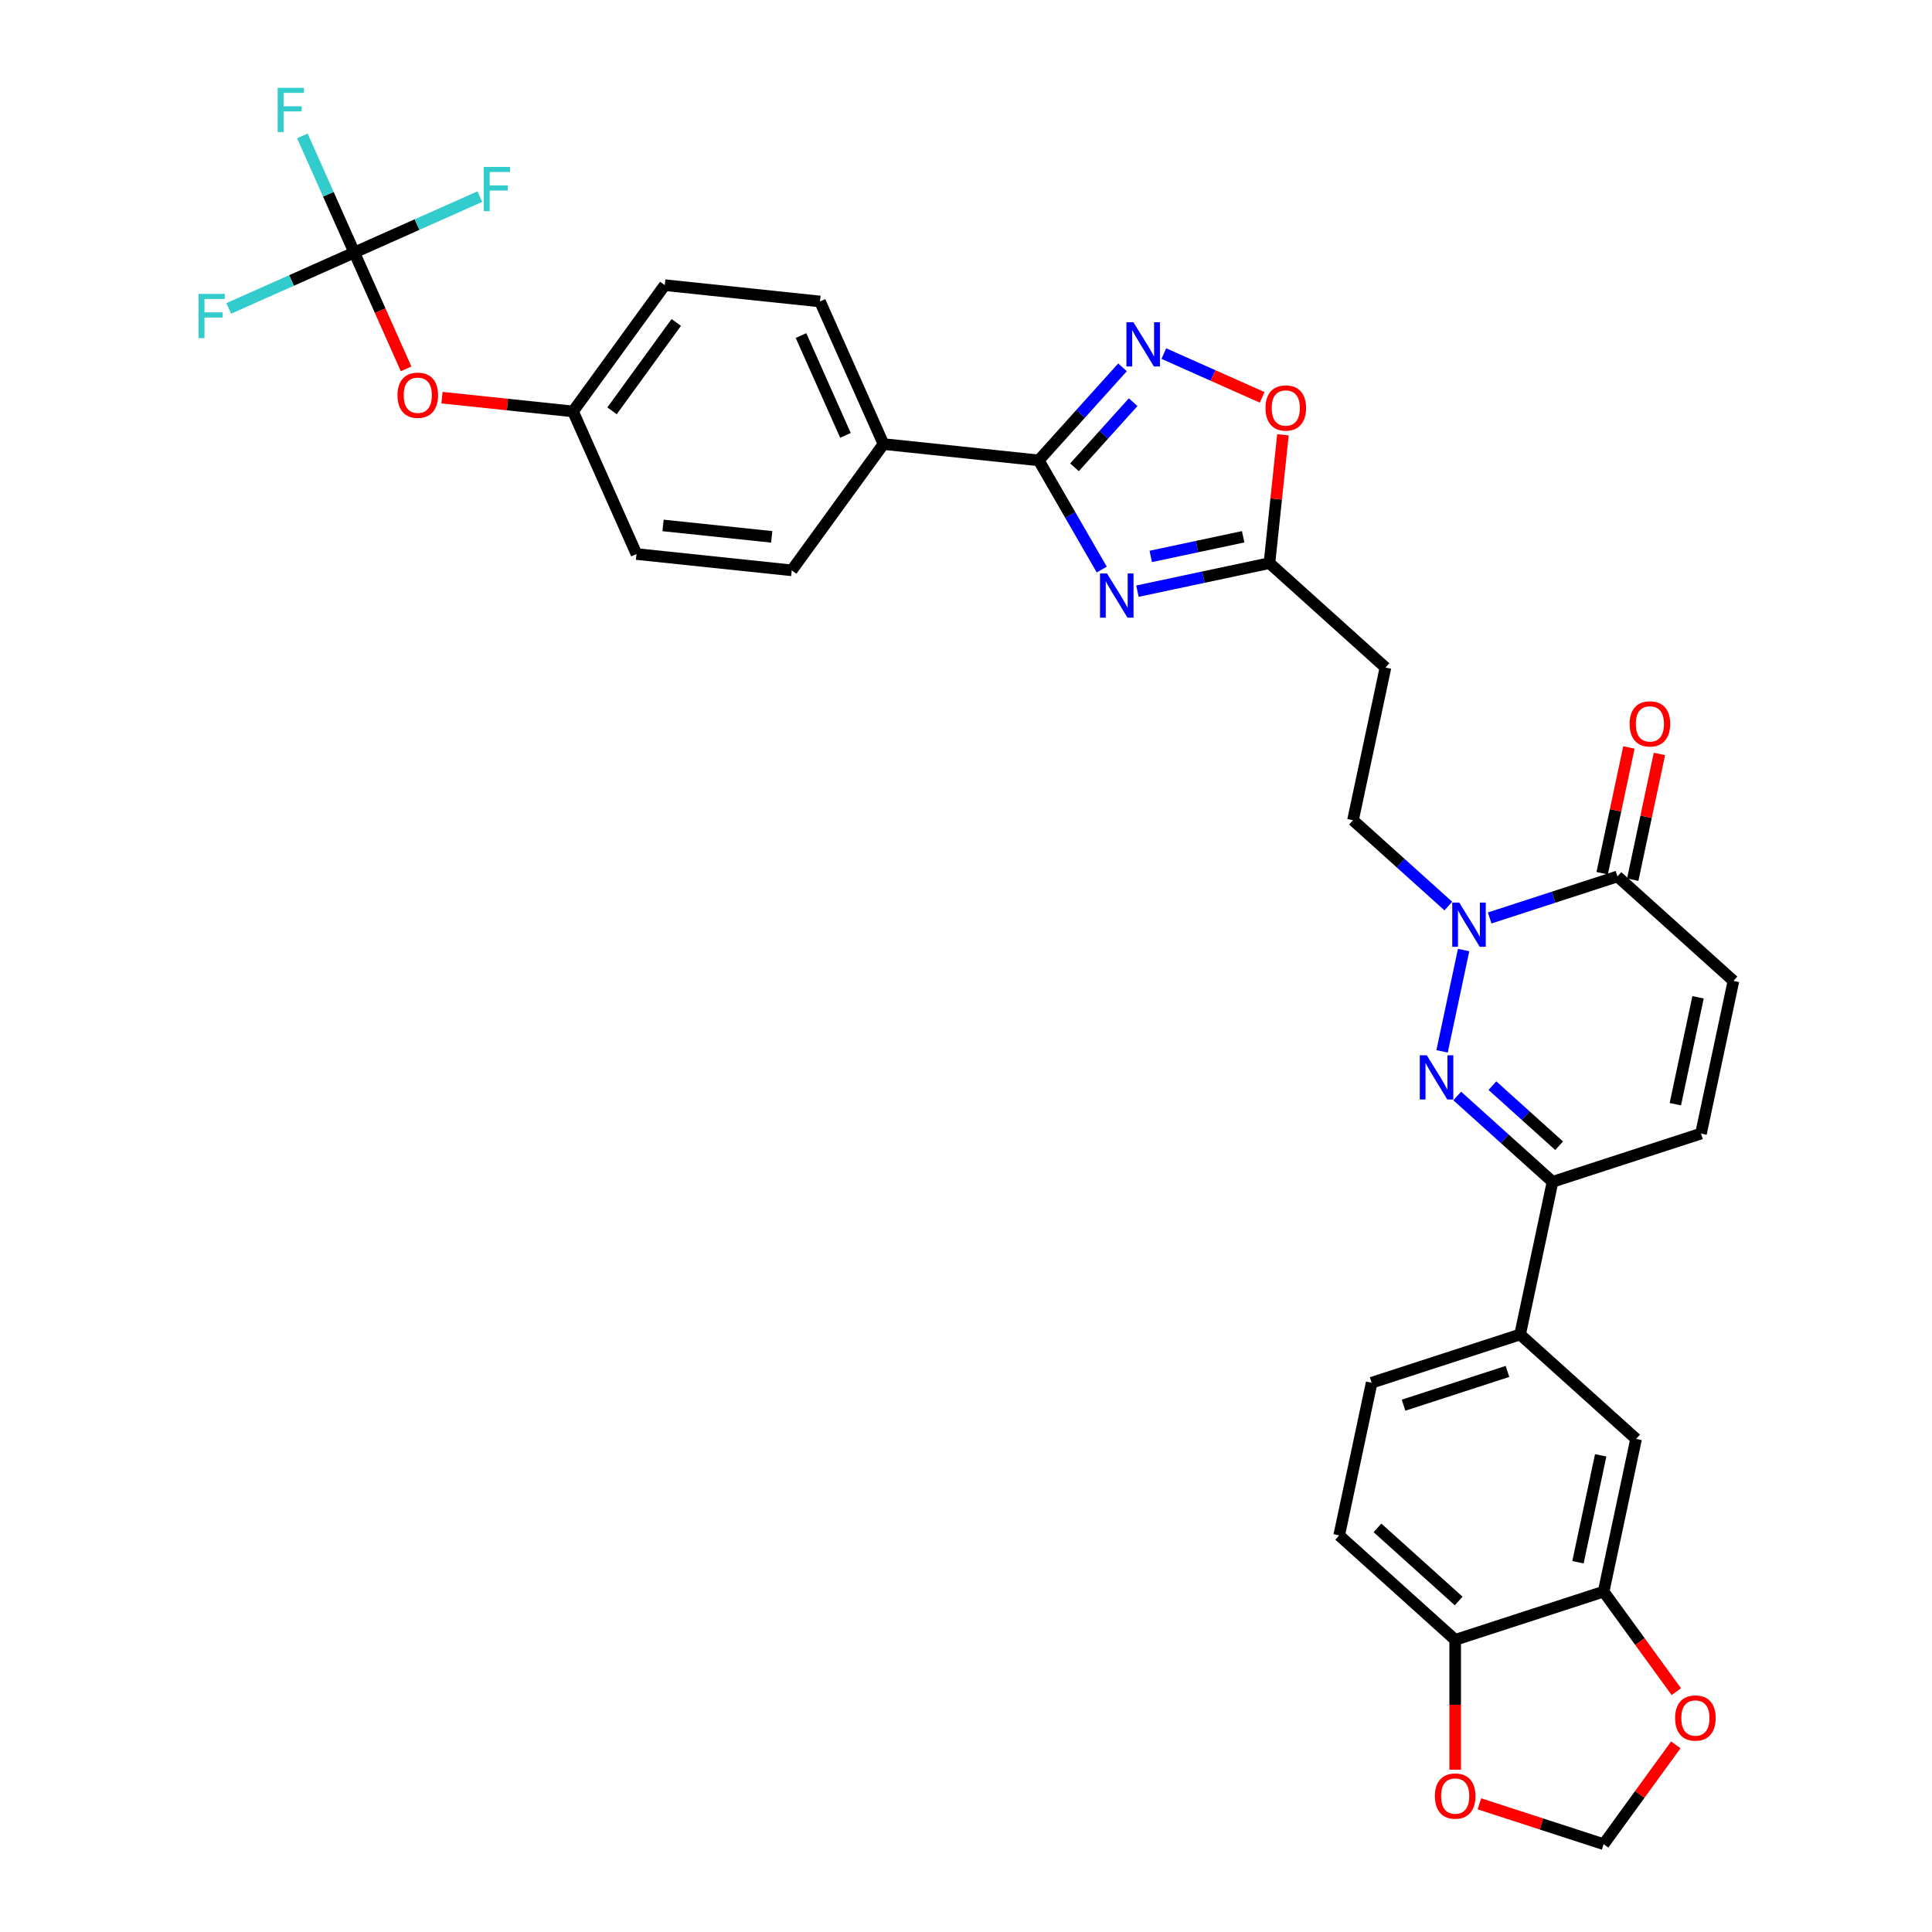 <?xml version='1.0' encoding='iso-8859-1'?>
<svg version='1.1' baseProfile='full'
              xmlns='http://www.w3.org/2000/svg'
                      xmlns:rdkit='http://www.rdkit.org/xml'
                      xmlns:xlink='http://www.w3.org/1999/xlink'
                  xml:space='preserve'
width='1000px' height='1000px' viewBox='0 0 1000 1000'>
<!-- END OF HEADER -->
<rect style='opacity:1.0;fill:#FFFFFF;stroke:none' width='1000' height='1000' x='0' y='0'> </rect>
<path class='bond-1' d='M 746.415,544.181 L 757.564,491.73' style='fill:none;fill-rule:evenodd;stroke:#0000FF;stroke-width:6px;stroke-linecap:butt;stroke-linejoin:miter;stroke-opacity:1' />
<path class='bond-4' d='M 754.251,567.273 L 778.923,589.488' style='fill:none;fill-rule:evenodd;stroke:#0000FF;stroke-width:6px;stroke-linecap:butt;stroke-linejoin:miter;stroke-opacity:1' />
<path class='bond-4' d='M 778.923,589.488 L 803.595,611.703' style='fill:none;fill-rule:evenodd;stroke:#000000;stroke-width:6px;stroke-linecap:butt;stroke-linejoin:miter;stroke-opacity:1' />
<path class='bond-4' d='M 772.465,561.929 L 789.735,577.48' style='fill:none;fill-rule:evenodd;stroke:#0000FF;stroke-width:6px;stroke-linecap:butt;stroke-linejoin:miter;stroke-opacity:1' />
<path class='bond-4' d='M 789.735,577.48 L 807.006,593.03' style='fill:none;fill-rule:evenodd;stroke:#000000;stroke-width:6px;stroke-linecap:butt;stroke-linejoin:miter;stroke-opacity:1' />
<path class='bond-0' d='M 588.737,305.988 L 622.902,298.725' style='fill:none;fill-rule:evenodd;stroke:#0000FF;stroke-width:6px;stroke-linecap:butt;stroke-linejoin:miter;stroke-opacity:1' />
<path class='bond-0' d='M 622.902,298.725 L 657.068,291.463' style='fill:none;fill-rule:evenodd;stroke:#000000;stroke-width:6px;stroke-linecap:butt;stroke-linejoin:miter;stroke-opacity:1' />
<path class='bond-0' d='M 595.627,288.003 L 619.543,282.92' style='fill:none;fill-rule:evenodd;stroke:#0000FF;stroke-width:6px;stroke-linecap:butt;stroke-linejoin:miter;stroke-opacity:1' />
<path class='bond-0' d='M 619.543,282.92 L 643.458,277.836' style='fill:none;fill-rule:evenodd;stroke:#000000;stroke-width:6px;stroke-linecap:butt;stroke-linejoin:miter;stroke-opacity:1' />
<path class='bond-2' d='M 570.269,294.801 L 553.956,266.547' style='fill:none;fill-rule:evenodd;stroke:#0000FF;stroke-width:6px;stroke-linecap:butt;stroke-linejoin:miter;stroke-opacity:1' />
<path class='bond-2' d='M 553.956,266.547 L 537.643,238.292' style='fill:none;fill-rule:evenodd;stroke:#000000;stroke-width:6px;stroke-linecap:butt;stroke-linejoin:miter;stroke-opacity:1' />
<path class='bond-5' d='M 771.049,475.138 L 804.12,464.393' style='fill:none;fill-rule:evenodd;stroke:#0000FF;stroke-width:6px;stroke-linecap:butt;stroke-linejoin:miter;stroke-opacity:1' />
<path class='bond-5' d='M 804.12,464.393 L 837.191,453.647' style='fill:none;fill-rule:evenodd;stroke:#000000;stroke-width:6px;stroke-linecap:butt;stroke-linejoin:miter;stroke-opacity:1' />
<path class='bond-16' d='M 749.655,468.982 L 724.983,446.767' style='fill:none;fill-rule:evenodd;stroke:#0000FF;stroke-width:6px;stroke-linecap:butt;stroke-linejoin:miter;stroke-opacity:1' />
<path class='bond-16' d='M 724.983,446.767 L 700.311,424.552' style='fill:none;fill-rule:evenodd;stroke:#000000;stroke-width:6px;stroke-linecap:butt;stroke-linejoin:miter;stroke-opacity:1' />
<path class='bond-15' d='M 537.643,238.292 L 457.293,229.847' style='fill:none;fill-rule:evenodd;stroke:#000000;stroke-width:6px;stroke-linecap:butt;stroke-linejoin:miter;stroke-opacity:1' />
<path class='bond-36' d='M 537.643,238.292 L 559.325,214.212' style='fill:none;fill-rule:evenodd;stroke:#000000;stroke-width:6px;stroke-linecap:butt;stroke-linejoin:miter;stroke-opacity:1' />
<path class='bond-36' d='M 559.325,214.212 L 581.008,190.131' style='fill:none;fill-rule:evenodd;stroke:#0000FF;stroke-width:6px;stroke-linecap:butt;stroke-linejoin:miter;stroke-opacity:1' />
<path class='bond-36' d='M 556.156,241.88 L 571.334,225.024' style='fill:none;fill-rule:evenodd;stroke:#000000;stroke-width:6px;stroke-linecap:butt;stroke-linejoin:miter;stroke-opacity:1' />
<path class='bond-36' d='M 571.334,225.024 L 586.511,208.168' style='fill:none;fill-rule:evenodd;stroke:#0000FF;stroke-width:6px;stroke-linecap:butt;stroke-linejoin:miter;stroke-opacity:1' />
<path class='bond-3' d='M 602.402,183.014 L 627.842,194.341' style='fill:none;fill-rule:evenodd;stroke:#0000FF;stroke-width:6px;stroke-linecap:butt;stroke-linejoin:miter;stroke-opacity:1' />
<path class='bond-3' d='M 627.842,194.341 L 653.283,205.668' style='fill:none;fill-rule:evenodd;stroke:#FF0000;stroke-width:6px;stroke-linecap:butt;stroke-linejoin:miter;stroke-opacity:1' />
<path class='bond-10' d='M 803.595,611.703 L 880.434,586.736' style='fill:none;fill-rule:evenodd;stroke:#000000;stroke-width:6px;stroke-linecap:butt;stroke-linejoin:miter;stroke-opacity:1' />
<path class='bond-11' d='M 803.595,611.703 L 786.797,690.73' style='fill:none;fill-rule:evenodd;stroke:#000000;stroke-width:6px;stroke-linecap:butt;stroke-linejoin:miter;stroke-opacity:1' />
<path class='bond-22' d='M 845.094,455.327 L 852.011,422.785' style='fill:none;fill-rule:evenodd;stroke:#000000;stroke-width:6px;stroke-linecap:butt;stroke-linejoin:miter;stroke-opacity:1' />
<path class='bond-22' d='M 852.011,422.785 L 858.927,390.244' style='fill:none;fill-rule:evenodd;stroke:#FF0000;stroke-width:6px;stroke-linecap:butt;stroke-linejoin:miter;stroke-opacity:1' />
<path class='bond-22' d='M 829.288,451.967 L 836.205,419.426' style='fill:none;fill-rule:evenodd;stroke:#000000;stroke-width:6px;stroke-linecap:butt;stroke-linejoin:miter;stroke-opacity:1' />
<path class='bond-22' d='M 836.205,419.426 L 843.122,386.885' style='fill:none;fill-rule:evenodd;stroke:#FF0000;stroke-width:6px;stroke-linecap:butt;stroke-linejoin:miter;stroke-opacity:1' />
<path class='bond-33' d='M 837.191,453.647 L 897.232,507.708' style='fill:none;fill-rule:evenodd;stroke:#000000;stroke-width:6px;stroke-linecap:butt;stroke-linejoin:miter;stroke-opacity:1' />
<path class='bond-6' d='M 657.068,291.463 L 717.109,345.525' style='fill:none;fill-rule:evenodd;stroke:#000000;stroke-width:6px;stroke-linecap:butt;stroke-linejoin:miter;stroke-opacity:1' />
<path class='bond-8' d='M 657.068,291.463 L 660.557,258.261' style='fill:none;fill-rule:evenodd;stroke:#000000;stroke-width:6px;stroke-linecap:butt;stroke-linejoin:miter;stroke-opacity:1' />
<path class='bond-8' d='M 660.557,258.261 L 664.047,225.058' style='fill:none;fill-rule:evenodd;stroke:#FF0000;stroke-width:6px;stroke-linecap:butt;stroke-linejoin:miter;stroke-opacity:1' />
<path class='bond-7' d='M 183.379,130.703 L 196.785,160.813' style='fill:none;fill-rule:evenodd;stroke:#000000;stroke-width:6px;stroke-linecap:butt;stroke-linejoin:miter;stroke-opacity:1' />
<path class='bond-7' d='M 196.785,160.813 L 210.19,190.922' style='fill:none;fill-rule:evenodd;stroke:#FF0000;stroke-width:6px;stroke-linecap:butt;stroke-linejoin:miter;stroke-opacity:1' />
<path class='bond-27' d='M 183.379,130.703 L 169.945,100.529' style='fill:none;fill-rule:evenodd;stroke:#000000;stroke-width:6px;stroke-linecap:butt;stroke-linejoin:miter;stroke-opacity:1' />
<path class='bond-27' d='M 169.945,100.529 L 156.51,70.355' style='fill:none;fill-rule:evenodd;stroke:#33CCCC;stroke-width:6px;stroke-linecap:butt;stroke-linejoin:miter;stroke-opacity:1' />
<path class='bond-28' d='M 183.379,130.703 L 150.886,145.17' style='fill:none;fill-rule:evenodd;stroke:#000000;stroke-width:6px;stroke-linecap:butt;stroke-linejoin:miter;stroke-opacity:1' />
<path class='bond-28' d='M 150.886,145.17 L 118.393,159.637' style='fill:none;fill-rule:evenodd;stroke:#33CCCC;stroke-width:6px;stroke-linecap:butt;stroke-linejoin:miter;stroke-opacity:1' />
<path class='bond-29' d='M 183.379,130.703 L 215.872,116.236' style='fill:none;fill-rule:evenodd;stroke:#000000;stroke-width:6px;stroke-linecap:butt;stroke-linejoin:miter;stroke-opacity:1' />
<path class='bond-29' d='M 215.872,116.236 L 248.365,101.77' style='fill:none;fill-rule:evenodd;stroke:#33CCCC;stroke-width:6px;stroke-linecap:butt;stroke-linejoin:miter;stroke-opacity:1' />
<path class='bond-9' d='M 897.232,507.708 L 880.434,586.736' style='fill:none;fill-rule:evenodd;stroke:#000000;stroke-width:6px;stroke-linecap:butt;stroke-linejoin:miter;stroke-opacity:1' />
<path class='bond-9' d='M 878.907,516.203 L 867.148,571.522' style='fill:none;fill-rule:evenodd;stroke:#000000;stroke-width:6px;stroke-linecap:butt;stroke-linejoin:miter;stroke-opacity:1' />
<path class='bond-14' d='M 786.797,690.73 L 846.838,744.792' style='fill:none;fill-rule:evenodd;stroke:#000000;stroke-width:6px;stroke-linecap:butt;stroke-linejoin:miter;stroke-opacity:1' />
<path class='bond-23' d='M 786.797,690.73 L 709.958,715.697' style='fill:none;fill-rule:evenodd;stroke:#000000;stroke-width:6px;stroke-linecap:butt;stroke-linejoin:miter;stroke-opacity:1' />
<path class='bond-23' d='M 780.265,709.843 L 726.478,727.32' style='fill:none;fill-rule:evenodd;stroke:#000000;stroke-width:6px;stroke-linecap:butt;stroke-linejoin:miter;stroke-opacity:1' />
<path class='bond-12' d='M 830.041,823.819 L 846.838,744.792' style='fill:none;fill-rule:evenodd;stroke:#000000;stroke-width:6px;stroke-linecap:butt;stroke-linejoin:miter;stroke-opacity:1' />
<path class='bond-12' d='M 816.755,808.606 L 828.513,753.286' style='fill:none;fill-rule:evenodd;stroke:#000000;stroke-width:6px;stroke-linecap:butt;stroke-linejoin:miter;stroke-opacity:1' />
<path class='bond-18' d='M 830.041,823.819 L 848.848,849.706' style='fill:none;fill-rule:evenodd;stroke:#000000;stroke-width:6px;stroke-linecap:butt;stroke-linejoin:miter;stroke-opacity:1' />
<path class='bond-18' d='M 848.848,849.706 L 867.656,875.593' style='fill:none;fill-rule:evenodd;stroke:#FF0000;stroke-width:6px;stroke-linecap:butt;stroke-linejoin:miter;stroke-opacity:1' />
<path class='bond-34' d='M 830.041,823.819 L 753.202,848.786' style='fill:none;fill-rule:evenodd;stroke:#000000;stroke-width:6px;stroke-linecap:butt;stroke-linejoin:miter;stroke-opacity:1' />
<path class='bond-13' d='M 717.109,345.525 L 700.311,424.552' style='fill:none;fill-rule:evenodd;stroke:#000000;stroke-width:6px;stroke-linecap:butt;stroke-linejoin:miter;stroke-opacity:1' />
<path class='bond-25' d='M 457.293,229.847 L 424.431,156.039' style='fill:none;fill-rule:evenodd;stroke:#000000;stroke-width:6px;stroke-linecap:butt;stroke-linejoin:miter;stroke-opacity:1' />
<path class='bond-25' d='M 437.602,225.348 L 414.599,173.682' style='fill:none;fill-rule:evenodd;stroke:#000000;stroke-width:6px;stroke-linecap:butt;stroke-linejoin:miter;stroke-opacity:1' />
<path class='bond-26' d='M 457.293,229.847 L 409.804,295.21' style='fill:none;fill-rule:evenodd;stroke:#000000;stroke-width:6px;stroke-linecap:butt;stroke-linejoin:miter;stroke-opacity:1' />
<path class='bond-17' d='M 753.202,848.786 L 693.161,794.724' style='fill:none;fill-rule:evenodd;stroke:#000000;stroke-width:6px;stroke-linecap:butt;stroke-linejoin:miter;stroke-opacity:1' />
<path class='bond-17' d='M 755.008,828.668 L 712.979,790.825' style='fill:none;fill-rule:evenodd;stroke:#000000;stroke-width:6px;stroke-linecap:butt;stroke-linejoin:miter;stroke-opacity:1' />
<path class='bond-19' d='M 753.202,848.786 L 753.202,882.388' style='fill:none;fill-rule:evenodd;stroke:#000000;stroke-width:6px;stroke-linecap:butt;stroke-linejoin:miter;stroke-opacity:1' />
<path class='bond-19' d='M 753.202,882.388 L 753.202,915.99' style='fill:none;fill-rule:evenodd;stroke:#FF0000;stroke-width:6px;stroke-linecap:butt;stroke-linejoin:miter;stroke-opacity:1' />
<path class='bond-21' d='M 867.398,903.127 L 848.719,928.836' style='fill:none;fill-rule:evenodd;stroke:#FF0000;stroke-width:6px;stroke-linecap:butt;stroke-linejoin:miter;stroke-opacity:1' />
<path class='bond-21' d='M 848.719,928.836 L 830.041,954.545' style='fill:none;fill-rule:evenodd;stroke:#000000;stroke-width:6px;stroke-linecap:butt;stroke-linejoin:miter;stroke-opacity:1' />
<path class='bond-35' d='M 765.725,933.648 L 797.883,944.097' style='fill:none;fill-rule:evenodd;stroke:#FF0000;stroke-width:6px;stroke-linecap:butt;stroke-linejoin:miter;stroke-opacity:1' />
<path class='bond-35' d='M 797.883,944.097 L 830.041,954.545' style='fill:none;fill-rule:evenodd;stroke:#000000;stroke-width:6px;stroke-linecap:butt;stroke-linejoin:miter;stroke-opacity:1' />
<path class='bond-20' d='M 228.764,205.828 L 262.677,209.392' style='fill:none;fill-rule:evenodd;stroke:#FF0000;stroke-width:6px;stroke-linecap:butt;stroke-linejoin:miter;stroke-opacity:1' />
<path class='bond-20' d='M 262.677,209.392 L 296.591,212.957' style='fill:none;fill-rule:evenodd;stroke:#000000;stroke-width:6px;stroke-linecap:butt;stroke-linejoin:miter;stroke-opacity:1' />
<path class='bond-24' d='M 709.958,715.697 L 693.161,794.724' style='fill:none;fill-rule:evenodd;stroke:#000000;stroke-width:6px;stroke-linecap:butt;stroke-linejoin:miter;stroke-opacity:1' />
<path class='bond-31' d='M 424.431,156.039 L 344.08,147.594' style='fill:none;fill-rule:evenodd;stroke:#000000;stroke-width:6px;stroke-linecap:butt;stroke-linejoin:miter;stroke-opacity:1' />
<path class='bond-32' d='M 409.804,295.21 L 329.453,286.765' style='fill:none;fill-rule:evenodd;stroke:#000000;stroke-width:6px;stroke-linecap:butt;stroke-linejoin:miter;stroke-opacity:1' />
<path class='bond-32' d='M 399.44,277.873 L 343.195,271.962' style='fill:none;fill-rule:evenodd;stroke:#000000;stroke-width:6px;stroke-linecap:butt;stroke-linejoin:miter;stroke-opacity:1' />
<path class='bond-30' d='M 296.591,212.957 L 329.453,286.765' style='fill:none;fill-rule:evenodd;stroke:#000000;stroke-width:6px;stroke-linecap:butt;stroke-linejoin:miter;stroke-opacity:1' />
<path class='bond-37' d='M 296.591,212.957 L 344.08,147.594' style='fill:none;fill-rule:evenodd;stroke:#000000;stroke-width:6px;stroke-linecap:butt;stroke-linejoin:miter;stroke-opacity:1' />
<path class='bond-37' d='M 316.787,212.65 L 350.03,166.896' style='fill:none;fill-rule:evenodd;stroke:#000000;stroke-width:6px;stroke-linecap:butt;stroke-linejoin:miter;stroke-opacity:1' />
<path  class='atom-0' d='M 738.496 546.201
L 745.994 558.32
Q 746.737 559.516, 747.933 561.681
Q 749.129 563.846, 749.193 563.976
L 749.193 546.201
L 752.231 546.201
L 752.231 569.082
L 749.097 569.082
L 741.05 555.832
Q 740.112 554.28, 739.11 552.503
Q 738.141 550.725, 737.85 550.176
L 737.85 569.082
L 734.877 569.082
L 734.877 546.201
L 738.496 546.201
' fill='#0000FF'/>
<path  class='atom-1' d='M 572.982 296.821
L 580.48 308.94
Q 581.223 310.136, 582.419 312.301
Q 583.615 314.466, 583.679 314.595
L 583.679 296.821
L 586.717 296.821
L 586.717 319.702
L 583.582 319.702
L 575.535 306.451
Q 574.598 304.9, 573.596 303.123
Q 572.627 301.345, 572.336 300.796
L 572.336 319.702
L 569.363 319.702
L 569.363 296.821
L 572.982 296.821
' fill='#0000FF'/>
<path  class='atom-2' d='M 755.294 467.173
L 762.792 479.292
Q 763.535 480.488, 764.731 482.653
Q 765.927 484.819, 765.991 484.948
L 765.991 467.173
L 769.029 467.173
L 769.029 490.054
L 765.894 490.054
L 757.847 476.804
Q 756.91 475.253, 755.908 473.475
Q 754.939 471.698, 754.648 471.148
L 754.648 490.054
L 751.675 490.054
L 751.675 467.173
L 755.294 467.173
' fill='#0000FF'/>
<path  class='atom-4' d='M 586.647 166.811
L 594.144 178.93
Q 594.888 180.126, 596.084 182.291
Q 597.279 184.456, 597.344 184.585
L 597.344 166.811
L 600.382 166.811
L 600.382 189.691
L 597.247 189.691
L 589.2 176.441
Q 588.263 174.89, 587.261 173.113
Q 586.291 171.335, 586.001 170.786
L 586.001 189.691
L 583.027 189.691
L 583.027 166.811
L 586.647 166.811
' fill='#0000FF'/>
<path  class='atom-9' d='M 655.01 211.177
Q 655.01 205.683, 657.724 202.613
Q 660.439 199.543, 665.513 199.543
Q 670.587 199.543, 673.301 202.613
Q 676.016 205.683, 676.016 211.177
Q 676.016 216.736, 673.269 219.903
Q 670.522 223.038, 665.513 223.038
Q 660.471 223.038, 657.724 219.903
Q 655.01 216.768, 655.01 211.177
M 665.513 220.452
Q 669.003 220.452, 670.878 218.126
Q 672.784 215.766, 672.784 211.177
Q 672.784 206.685, 670.878 204.423
Q 669.003 202.129, 665.513 202.129
Q 662.023 202.129, 660.116 204.391
Q 658.241 206.653, 658.241 211.177
Q 658.241 215.799, 660.116 218.126
Q 662.023 220.452, 665.513 220.452
' fill='#FF0000'/>
<path  class='atom-19' d='M 867.027 889.247
Q 867.027 883.753, 869.741 880.683
Q 872.456 877.613, 877.53 877.613
Q 882.603 877.613, 885.318 880.683
Q 888.033 883.753, 888.033 889.247
Q 888.033 894.806, 885.286 897.973
Q 882.539 901.107, 877.53 901.107
Q 872.488 901.107, 869.741 897.973
Q 867.027 894.838, 867.027 889.247
M 877.53 898.522
Q 881.02 898.522, 882.894 896.195
Q 884.801 893.836, 884.801 889.247
Q 884.801 884.755, 882.894 882.493
Q 881.02 880.198, 877.53 880.198
Q 874.039 880.198, 872.133 882.46
Q 870.258 884.723, 870.258 889.247
Q 870.258 893.868, 872.133 896.195
Q 874.039 898.522, 877.53 898.522
' fill='#FF0000'/>
<path  class='atom-20' d='M 742.698 929.644
Q 742.698 924.15, 745.413 921.08
Q 748.128 918.009, 753.202 918.009
Q 758.275 918.009, 760.99 921.08
Q 763.705 924.15, 763.705 929.644
Q 763.705 935.202, 760.958 938.369
Q 758.211 941.504, 753.202 941.504
Q 748.16 941.504, 745.413 938.369
Q 742.698 935.234, 742.698 929.644
M 753.202 938.919
Q 756.692 938.919, 758.566 936.592
Q 760.473 934.233, 760.473 929.644
Q 760.473 925.151, 758.566 922.889
Q 756.692 920.595, 753.202 920.595
Q 749.711 920.595, 747.805 922.857
Q 745.93 925.119, 745.93 929.644
Q 745.93 934.265, 747.805 936.592
Q 749.711 938.919, 753.202 938.919
' fill='#FF0000'/>
<path  class='atom-21' d='M 205.738 204.576
Q 205.738 199.082, 208.452 196.012
Q 211.167 192.942, 216.241 192.942
Q 221.314 192.942, 224.029 196.012
Q 226.744 199.082, 226.744 204.576
Q 226.744 210.135, 223.997 213.302
Q 221.25 216.437, 216.241 216.437
Q 211.199 216.437, 208.452 213.302
Q 205.738 210.167, 205.738 204.576
M 216.241 213.851
Q 219.731 213.851, 221.605 211.524
Q 223.512 209.165, 223.512 204.576
Q 223.512 200.084, 221.605 197.822
Q 219.731 195.527, 216.241 195.527
Q 212.75 195.527, 210.844 197.789
Q 208.969 200.052, 208.969 204.576
Q 208.969 209.197, 210.844 211.524
Q 212.75 213.851, 216.241 213.851
' fill='#FF0000'/>
<path  class='atom-23' d='M 843.486 374.684
Q 843.486 369.19, 846.2 366.12
Q 848.915 363.05, 853.989 363.05
Q 859.063 363.05, 861.777 366.12
Q 864.492 369.19, 864.492 374.684
Q 864.492 380.243, 861.745 383.41
Q 858.998 386.544, 853.989 386.544
Q 848.947 386.544, 846.2 383.41
Q 843.486 380.275, 843.486 374.684
M 853.989 383.959
Q 857.479 383.959, 859.353 381.632
Q 861.26 379.273, 861.26 374.684
Q 861.26 370.192, 859.353 367.93
Q 857.479 365.635, 853.989 365.635
Q 850.498 365.635, 848.592 367.897
Q 846.717 370.16, 846.717 374.684
Q 846.717 379.305, 848.592 381.632
Q 850.498 383.959, 853.989 383.959
' fill='#FF0000'/>
<path  class='atom-28' d='M 143.715 45.455
L 157.32 45.455
L 157.32 48.072
L 146.785 48.072
L 146.785 55.02
L 156.157 55.02
L 156.157 57.67
L 146.785 57.67
L 146.785 68.335
L 143.715 68.335
L 143.715 45.455
' fill='#33CCCC'/>
<path  class='atom-29' d='M 102.768 152.124
L 116.374 152.124
L 116.374 154.742
L 105.838 154.742
L 105.838 161.69
L 115.21 161.69
L 115.21 164.34
L 105.838 164.34
L 105.838 175.005
L 102.768 175.005
L 102.768 152.124
' fill='#33CCCC'/>
<path  class='atom-30' d='M 250.385 86.401
L 263.99 86.401
L 263.99 89.019
L 253.455 89.019
L 253.455 95.967
L 262.827 95.967
L 262.827 98.617
L 253.455 98.617
L 253.455 109.282
L 250.385 109.282
L 250.385 86.401
' fill='#33CCCC'/>
</svg>
